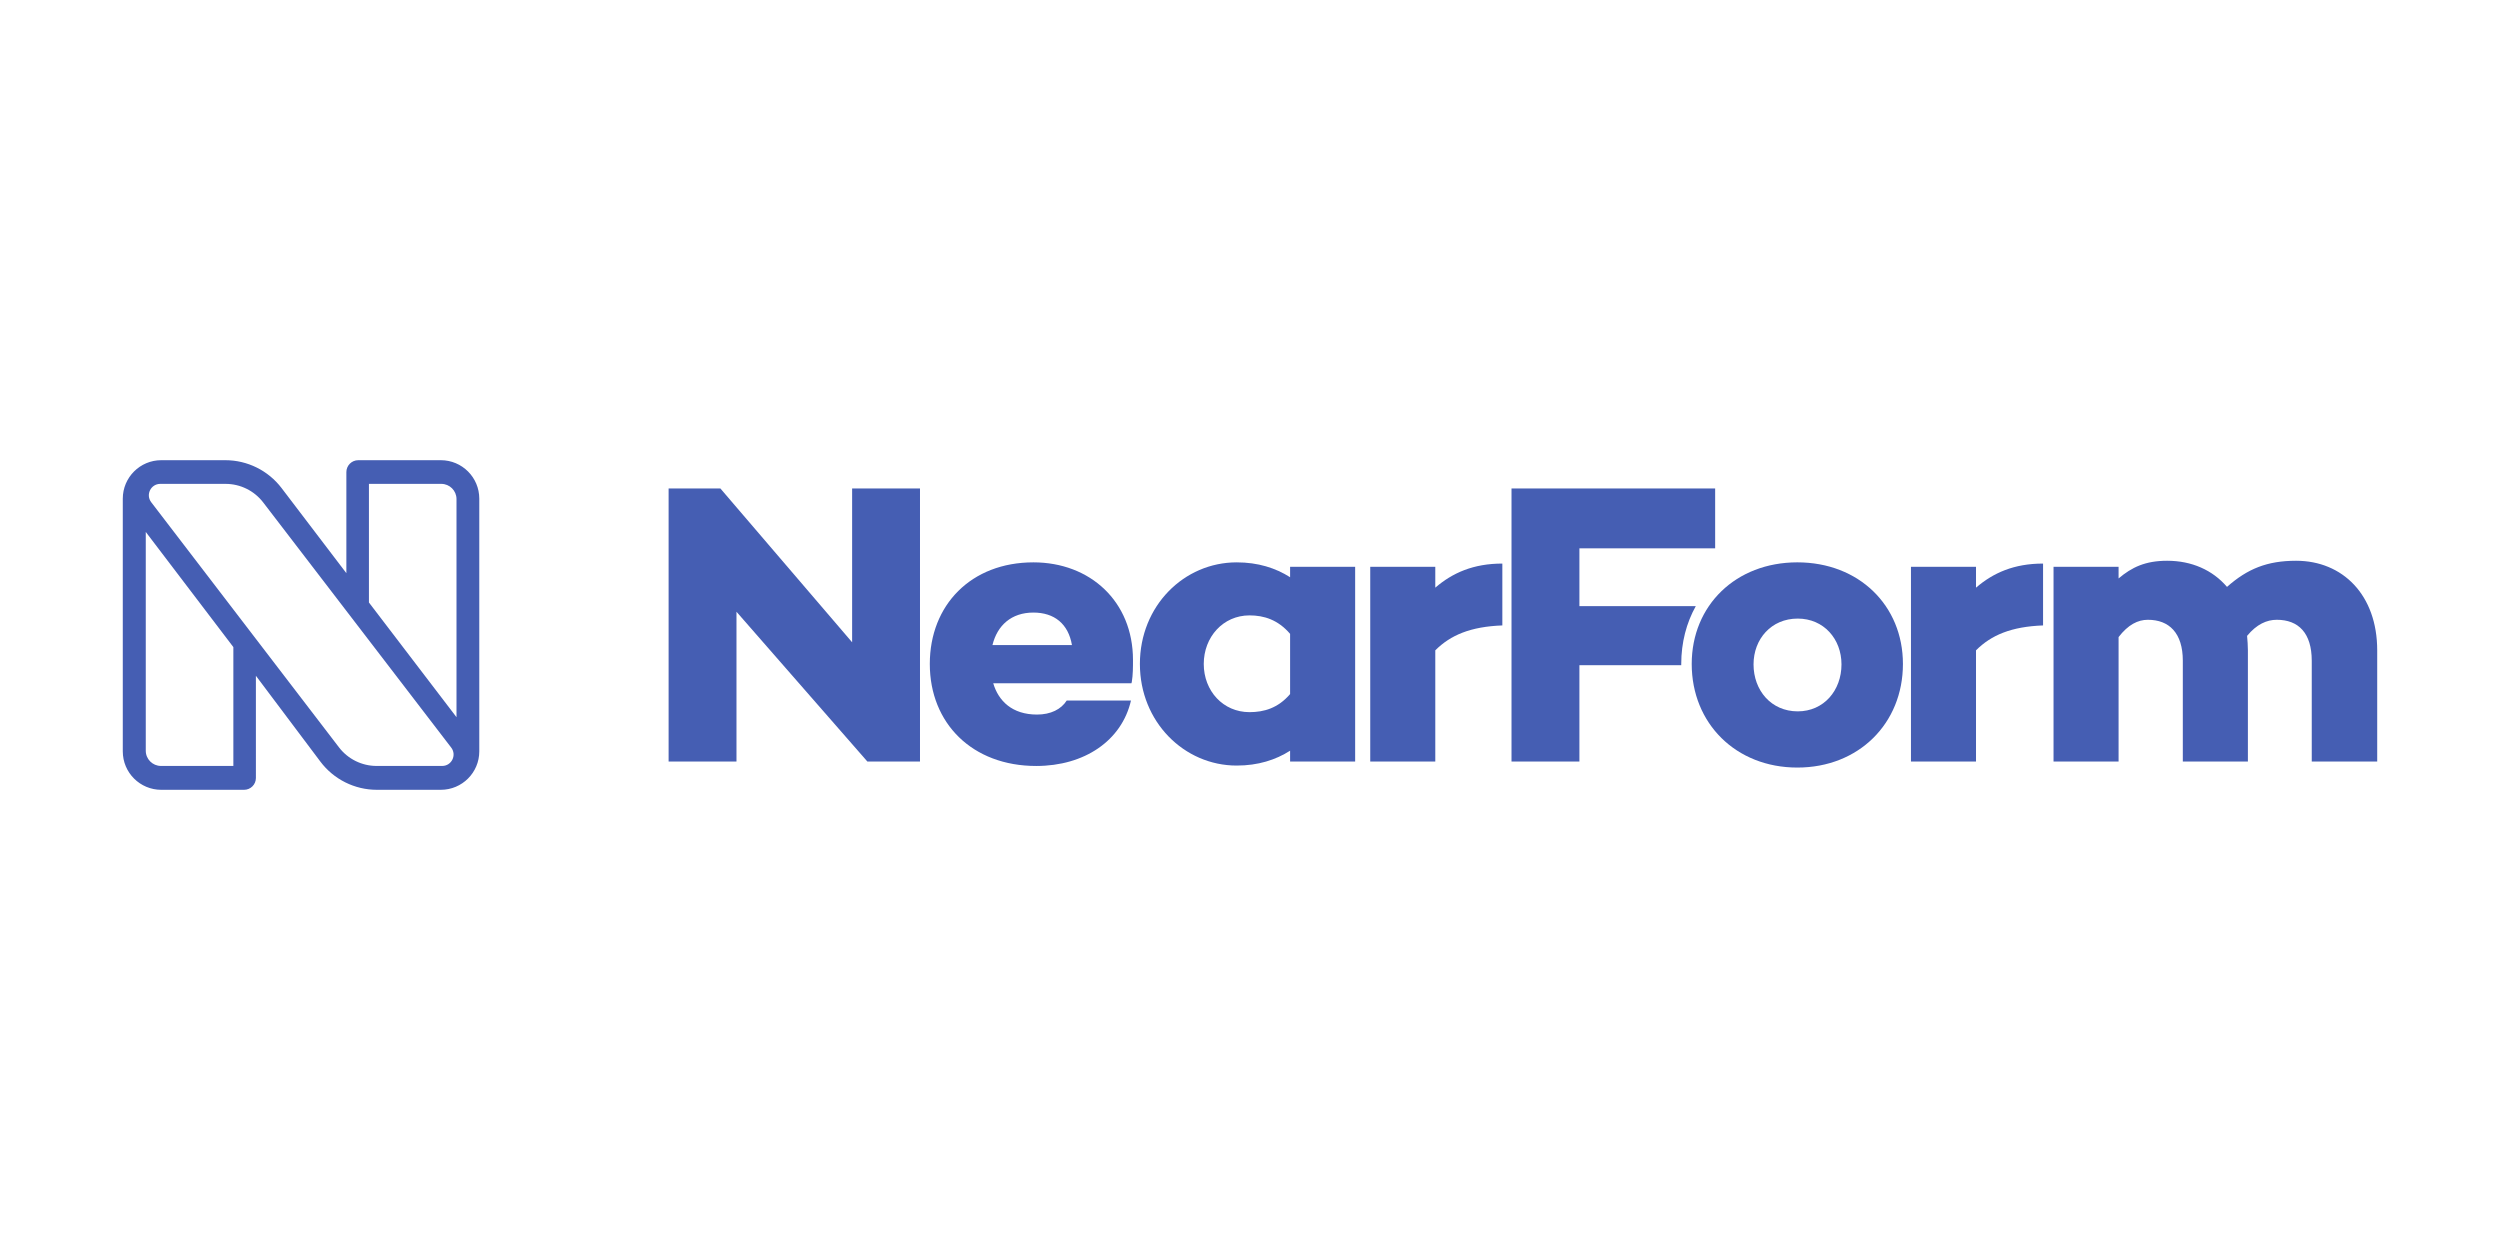 <?xml version="1.0" encoding="UTF-8" standalone="no"?> <svg xmlns:dc="http://purl.org/dc/elements/1.1/" xmlns:cc="http://creativecommons.org/ns#" xmlns:rdf="http://www.w3.org/1999/02/22-rdf-syntax-ns#" xmlns:svg="http://www.w3.org/2000/svg" xmlns="http://www.w3.org/2000/svg" xmlns:sodipodi="http://sodipodi.sourceforge.net/DTD/sodipodi-0.dtd" xmlns:inkscape="http://www.inkscape.org/namespaces/inkscape" width="360pt" height="180pt" viewBox="0 0 360 180" version="1.2" id="svg26" sodipodi:docname="nearform.svg.svg" inkscape:version="1.0.2 (e86c8708, 2021-01-15)"><defs id="defs30"></defs><g id="surface7105" transform="translate(-34.291,18.311)"><path style="fill:#455eb3;fill-opacity:1;fill-rule:nonzero;stroke:none" d="M 100.027,84.965 87.418,68.449 V 51.367 h 10.422 c 1.207,0 2.187,0.98 2.187,2.188 z m -2.062,7.02 h -9.441 c -2.121,0 -4.125,-0.988 -5.418,-2.676 L 56.066,54.008 c -0.828,-1.082 -0.055,-2.641 1.305,-2.641 h 9.402 c 2.125,0 4.125,0.988 5.418,2.672 L 99.266,89.344 c 0.828,1.078 0.059,2.641 -1.301,2.641 z m -30.07,0 H 57.473 c -1.207,0 -2.191,-0.98 -2.191,-2.191 V 58.289 l 12.613,16.582 z m 29.875,-44.027 H 85.875 c -0.938,0 -1.707,0.77 -1.707,1.707 v 14.562 L 74.836,51.969 c -1.926,-2.527 -4.922,-4.012 -8.098,-4.012 h -9.227 c -3.059,0 -5.539,2.48 -5.539,5.539 v 36.391 c 0,3.059 2.48,5.535 5.539,5.535 h 11.922 c 0.945,0 1.707,-0.762 1.707,-1.703 V 79 l 9.285,12.359 c 1.922,2.559 4.938,4.062 8.137,4.062 h 9.207 c 3.059,0 5.539,-2.477 5.539,-5.535 V 53.496 c 0,-3.059 -2.48,-5.539 -5.539,-5.539" id="path7"></path><path style="fill:#455eb3;fill-opacity:1;fill-rule:nonzero;stroke:none" d="m 166.77,91.352 h -7.574 L 140.344,69.781 v 21.57 h -9.773 V 52.031 h 7.457 l 18.969,22.148 V 52.031 h 9.773 v 39.32" id="path9"></path><path style="fill:#455eb3;fill-opacity:1;fill-rule:nonzero;stroke:none" d="m 177.203,74.582 h 11.449 c -0.52,-3.062 -2.543,-4.684 -5.551,-4.684 -3.18,0 -5.203,1.852 -5.898,4.684 z m 20.066,5.32 -0.055,0.176 H 177.316 c 0.754,2.543 2.719,4.508 6.305,4.508 1.969,0 3.469,-0.75 4.281,-2.023 h 9.25 c -1.328,5.785 -6.707,9.426 -13.645,9.426 -9.195,0 -15.324,-6.129 -15.324,-14.688 0,-8.5 5.953,-14.633 14.918,-14.633 8.152,0 14.34,5.609 14.34,14.055 0,1.039 0,2.141 -0.172,3.18" id="path11"></path><path style="fill:#455eb3;fill-opacity:1;fill-rule:nonzero;stroke:none" d="m 220.066,81.637 v -8.672 c -1.734,-2.027 -3.762,-2.66 -5.844,-2.66 -3.816,0 -6.59,3.121 -6.59,6.996 0,3.875 2.773,6.938 6.59,6.938 2.082,0 4.109,-0.578 5.844,-2.602 z m 9.367,9.715 h -9.367 v -1.562 c -2.082,1.332 -4.629,2.141 -7.691,2.141 -7.574,0 -13.938,-6.301 -13.938,-14.629 0,-8.387 6.363,-14.633 13.938,-14.633 3.062,0 5.609,0.812 7.691,2.141 v -1.5 h 9.367 v 28.043" id="path13"></path><path style="fill:#455eb3;fill-opacity:1;fill-rule:nonzero;stroke:none" d="m 250.629,71.75 c -4.566,0.172 -7.457,1.387 -9.656,3.586 v 16.016 h -9.367 V 63.309 h 9.367 V 66.312 c 2.488,-2.141 5.496,-3.469 9.656,-3.469 V 71.75" id="path15"></path><path style="fill:#455eb3;fill-opacity:1;fill-rule:nonzero;stroke:none" d="M 281.273,60.648 V 52.031 h -29.324 v 39.324 h 9.777 V 77.477 h 14.664 v -0.172 c 0,-3.098 0.75,-5.926 2.094,-8.332 h -16.758 v -8.324 h 19.547" id="path17"></path><path style="fill:#455eb3;fill-opacity:1;fill-rule:nonzero;stroke:none" d="m 328.492,71.75 c -4.566,0.172 -7.461,1.387 -9.656,3.586 v 16.016 h -9.367 V 63.309 h 9.367 V 66.312 c 2.484,-2.141 5.492,-3.469 9.656,-3.469 V 71.75" id="path19"></path><path style="fill:#455eb3;fill-opacity:1;fill-rule:nonzero;stroke:none" d="m 376.609,75.336 v 16.016 h -9.426 V 76.836 c 0,-3.988 -1.91,-5.898 -5.031,-5.898 -1.449,0 -2.891,0.637 -4.281,2.316 0.059,0.691 0.117,1.387 0.117,2.082 v 16.016 h -9.371 V 76.836 c 0,-3.988 -1.965,-5.898 -5.027,-5.898 -1.445,0 -2.836,0.695 -4.223,2.488 V 91.352 H 330 V 63.309 h 9.367 v 1.676 c 1.906,-1.621 3.875,-2.547 6.996,-2.547 3.527,0 6.535,1.332 8.617,3.762 2.949,-2.605 5.781,-3.762 9.945,-3.762 6.707,0 11.684,4.918 11.684,12.898" id="path21"></path><path style="fill:#455eb3;fill-opacity:1;fill-rule:nonzero;stroke:none" d="m 299.465,77.359 c 0,-3.645 -2.543,-6.594 -6.301,-6.594 -3.816,0 -6.363,2.949 -6.363,6.594 0,3.758 2.547,6.766 6.363,6.766 3.758,0 6.301,-3.008 6.301,-6.766 z m 8.848,-0.059 c 0,8.559 -6.359,14.918 -15.207,14.918 -8.848,0 -15.207,-6.359 -15.207,-14.918 0,-8.441 6.359,-14.633 15.207,-14.633 8.848,0 15.207,6.191 15.207,14.633" id="path23"></path></g></svg> 